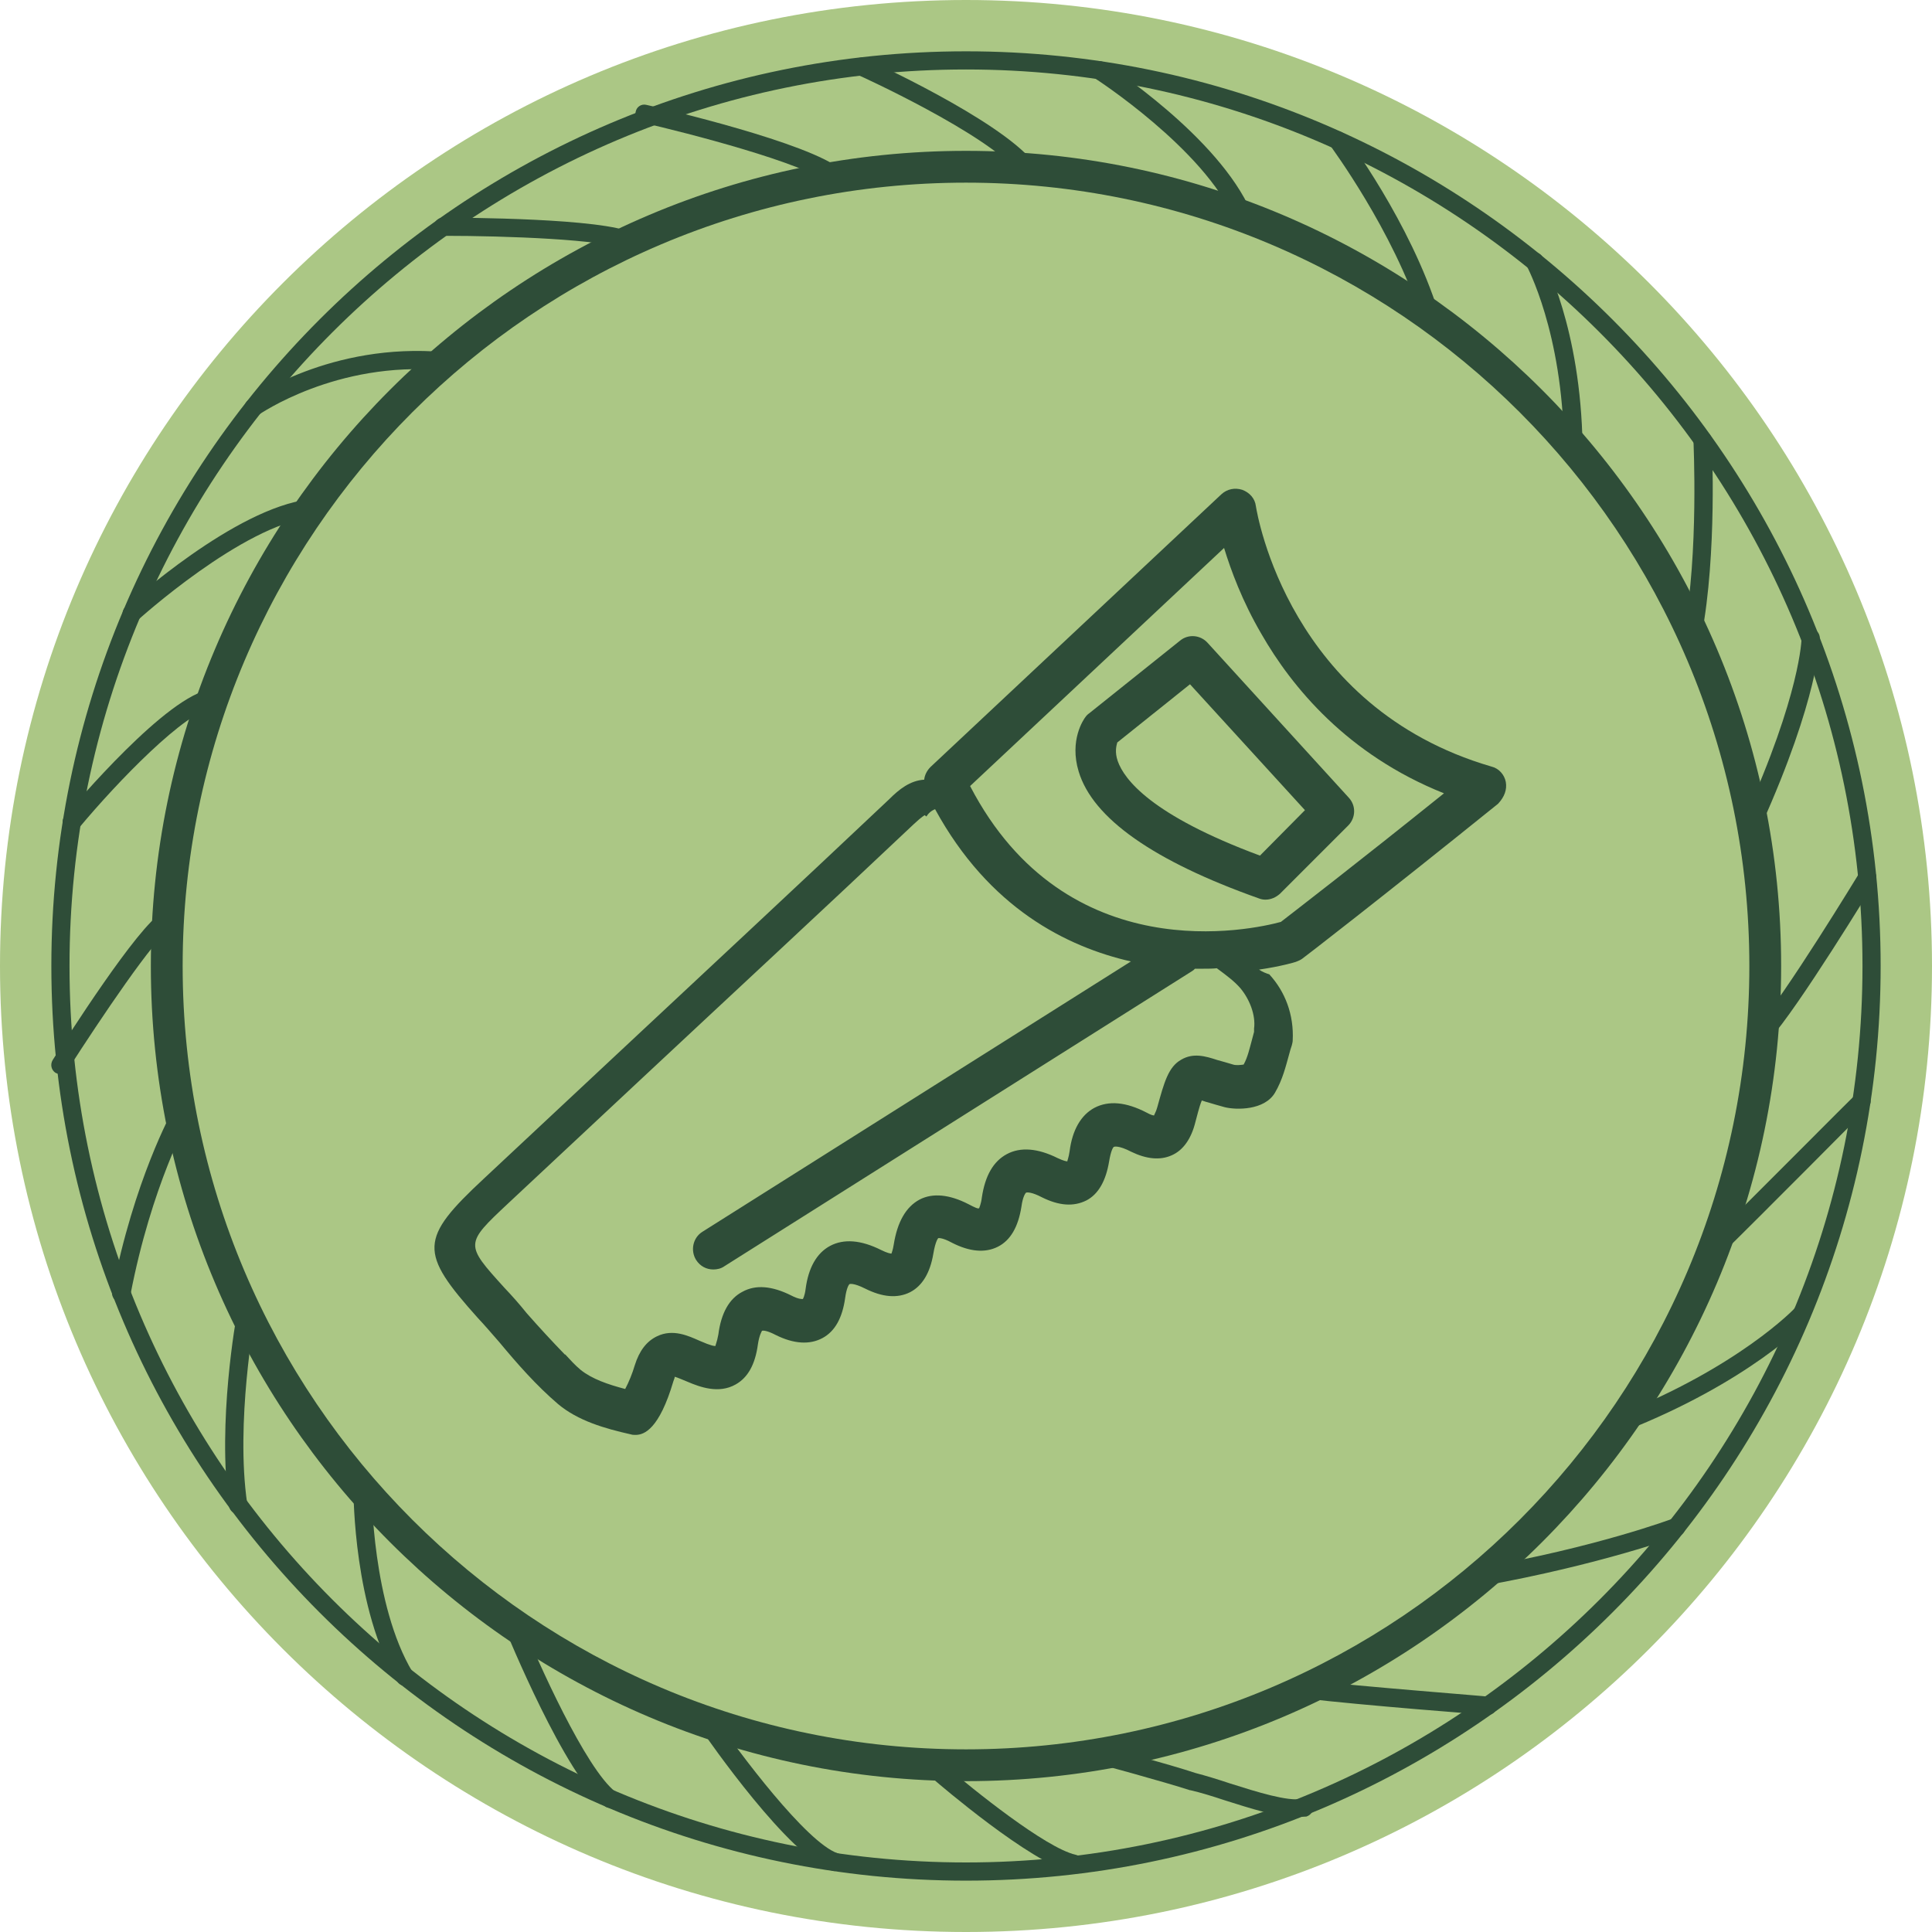 <?xml version="1.0" encoding="UTF-8"?> <svg xmlns="http://www.w3.org/2000/svg" width="50" height="50" viewBox="0 0 50 50" fill="none"><g clip-path="url(#clip0_132_159)"><path d="M25 50C38.807 50 50 38.807 50 25C50 11.193 38.807 0 25 0C11.193 0 0 11.193 0 25C0 38.807 11.193 50 25 50Z" fill="#ABC785"></path><path d="M25 48.671C11.947 48.671 1.329 38.052 1.329 24.999C1.329 11.947 11.947 1.328 25 1.328C38.053 1.328 48.671 11.947 48.671 24.999C48.671 38.052 38.053 48.671 25 48.671ZM25 1.798C12.206 1.798 1.799 12.205 1.799 24.999C1.799 37.793 12.206 48.2 25 48.2C37.794 48.2 48.201 37.793 48.201 24.999C48.201 12.205 37.794 1.798 25 1.798Z" fill="#2E4D38"></path><path d="M25 46.096C13.37 46.096 3.904 36.63 3.904 25C3.904 13.37 13.37 3.904 25 3.904C36.63 3.904 46.096 13.37 46.096 25C46.096 36.63 36.63 46.096 25 46.096ZM25 4.727C13.817 4.727 4.727 13.817 4.727 25C4.727 36.183 13.817 45.273 25 45.273C36.183 45.273 45.273 36.183 45.273 25C45.273 13.817 36.183 4.727 25 4.727Z" fill="#2E4D38"></path><path d="M6.55 10.783C6.479 10.783 6.409 10.748 6.362 10.689C6.291 10.583 6.315 10.442 6.42 10.36C6.503 10.301 8.561 8.854 11.5 9.113C11.63 9.125 11.724 9.242 11.712 9.372C11.7 9.501 11.583 9.595 11.453 9.583C8.702 9.336 6.714 10.724 6.691 10.736C6.644 10.771 6.597 10.783 6.55 10.783Z" fill="#2E4D38"></path><path d="M16.274 6.479C16.239 6.479 16.204 6.468 16.168 6.456C15.663 6.197 13.099 6.103 11.488 6.103C11.476 6.103 11.476 6.103 11.465 6.103C11.335 6.103 11.229 5.997 11.229 5.868C11.229 5.739 11.335 5.633 11.465 5.633H11.476C11.959 5.633 15.616 5.645 16.38 6.033C16.498 6.091 16.545 6.233 16.486 6.35C16.439 6.432 16.357 6.479 16.274 6.479Z" fill="#2E4D38"></path><path d="M21.625 4.82C21.566 4.82 21.519 4.797 21.472 4.761C20.837 4.22 17.756 3.433 16.628 3.174C16.498 3.15 16.416 3.021 16.451 2.892C16.475 2.762 16.604 2.68 16.733 2.715C17.157 2.809 20.943 3.691 21.778 4.397C21.872 4.479 21.884 4.632 21.802 4.726C21.766 4.797 21.696 4.82 21.625 4.82Z" fill="#2E4D38"></path><path d="M26.54 4.549C26.469 4.549 26.41 4.526 26.363 4.467C25.517 3.444 22.236 1.95 22.201 1.939C22.083 1.88 22.024 1.75 22.083 1.633C22.142 1.515 22.271 1.456 22.389 1.515C22.53 1.574 25.799 3.067 26.728 4.173C26.81 4.279 26.799 4.42 26.693 4.502C26.646 4.526 26.599 4.549 26.54 4.549Z" fill="#2E4D38"></path><path d="M32.161 5.82C32.067 5.82 31.985 5.761 31.949 5.679C31.161 3.856 28.351 2.033 28.328 2.022C28.222 1.951 28.186 1.81 28.257 1.692C28.328 1.575 28.469 1.551 28.586 1.622C28.704 1.704 31.538 3.538 32.384 5.49C32.431 5.608 32.384 5.749 32.267 5.796C32.22 5.82 32.196 5.82 32.161 5.82Z" fill="#2E4D38"></path><path d="M37.006 8.395C36.912 8.395 36.818 8.336 36.783 8.23C36.054 5.96 34.443 3.797 34.431 3.773C34.349 3.667 34.372 3.526 34.478 3.444C34.584 3.362 34.725 3.385 34.807 3.491C34.878 3.585 36.489 5.737 37.23 8.089C37.265 8.218 37.206 8.348 37.077 8.383C37.053 8.383 37.03 8.395 37.006 8.395Z" fill="#2E4D38"></path><path d="M40.71 11.782C40.581 11.782 40.475 11.676 40.475 11.547C40.44 8.584 39.511 6.89 39.511 6.879C39.452 6.761 39.487 6.62 39.605 6.561C39.722 6.502 39.864 6.538 39.922 6.655C39.958 6.726 40.91 8.478 40.957 11.547C40.946 11.676 40.851 11.782 40.71 11.782Z" fill="#2E4D38"></path><path d="M43.814 16.626C43.803 16.626 43.779 16.626 43.767 16.626C43.638 16.603 43.556 16.473 43.579 16.356C43.967 14.322 43.826 11.429 43.826 11.393C43.814 11.264 43.92 11.158 44.05 11.146C44.179 11.146 44.285 11.241 44.297 11.37C44.308 11.488 44.438 14.345 44.038 16.438C44.026 16.556 43.932 16.626 43.814 16.626Z" fill="#2E4D38"></path><path d="M45.355 21.506C45.32 21.506 45.285 21.494 45.261 21.483C45.144 21.424 45.085 21.295 45.144 21.177C46.602 17.955 46.625 16.532 46.625 16.509C46.625 16.379 46.731 16.273 46.861 16.273C46.99 16.273 47.096 16.379 47.096 16.509C47.096 16.567 47.072 18.049 45.579 21.365C45.532 21.459 45.438 21.506 45.355 21.506Z" fill="#2E4D38"></path><path d="M45.614 26.987C45.555 26.987 45.496 26.964 45.461 26.928C45.367 26.846 45.355 26.693 45.449 26.599C46.178 25.788 48.107 22.613 48.13 22.577C48.201 22.472 48.342 22.436 48.448 22.495C48.554 22.566 48.589 22.707 48.53 22.813C48.448 22.942 46.555 26.058 45.79 26.905C45.743 26.952 45.673 26.987 45.614 26.987Z" fill="#2E4D38"></path><path d="M44.355 32.548C44.297 32.548 44.238 32.524 44.191 32.477C44.097 32.383 44.097 32.23 44.191 32.148C45.12 31.243 47.977 28.362 48.012 28.338C48.106 28.244 48.248 28.244 48.342 28.338C48.436 28.432 48.436 28.573 48.342 28.667C48.318 28.691 45.449 31.584 44.52 32.489C44.473 32.536 44.414 32.548 44.355 32.548Z" fill="#2E4D38"></path><path d="M41.969 37.075C41.875 37.075 41.792 37.017 41.745 36.922C41.698 36.805 41.757 36.664 41.875 36.617C44.991 35.382 46.449 33.865 46.461 33.842C46.555 33.748 46.696 33.748 46.79 33.83C46.884 33.924 46.884 34.065 46.802 34.159C46.743 34.23 45.261 35.77 42.039 37.04C42.028 37.064 41.992 37.075 41.969 37.075Z" fill="#2E4D38"></path><path d="M38.347 41.04C38.229 41.04 38.135 40.957 38.111 40.84C38.088 40.71 38.17 40.593 38.3 40.569C41.275 40.052 43.274 39.311 43.297 39.299C43.415 39.252 43.556 39.311 43.603 39.44C43.65 39.558 43.591 39.699 43.462 39.746C43.438 39.758 41.404 40.499 38.382 41.04C38.382 41.04 38.37 41.04 38.347 41.04Z" fill="#2E4D38"></path><path d="M38.511 44.379C38.499 44.379 38.499 44.379 38.487 44.379C38.452 44.379 35.23 44.132 33.76 43.956C33.631 43.944 33.537 43.826 33.548 43.697C33.56 43.568 33.678 43.474 33.807 43.485C35.265 43.65 38.475 43.897 38.511 43.909C38.64 43.92 38.734 44.026 38.722 44.156C38.734 44.285 38.64 44.379 38.511 44.379Z" fill="#2E4D38"></path><path d="M33.548 47.025C33.055 47.025 32.361 46.802 31.691 46.59C31.373 46.484 31.067 46.39 30.809 46.331H30.797C30.15 46.12 28.386 45.638 28.363 45.638C28.233 45.602 28.163 45.473 28.198 45.344C28.233 45.214 28.363 45.144 28.492 45.179C28.562 45.203 30.268 45.661 30.938 45.885C31.208 45.955 31.514 46.049 31.832 46.155C32.537 46.378 33.325 46.625 33.701 46.555C33.831 46.531 33.948 46.614 33.983 46.731C34.007 46.861 33.925 46.978 33.807 47.013C33.737 47.013 33.642 47.025 33.548 47.025Z" fill="#2E4D38"></path><path d="M27.775 48.447C27.763 48.447 27.74 48.447 27.728 48.447C26.681 48.212 24.282 46.154 24.188 46.072C24.094 45.99 24.083 45.837 24.165 45.743C24.247 45.649 24.4 45.637 24.494 45.719C25.164 46.295 27.058 47.824 27.834 48C27.963 48.024 28.045 48.153 28.01 48.283C27.975 48.377 27.881 48.447 27.775 48.447Z" fill="#2E4D38"></path><path d="M21.602 48.423C21.578 48.423 21.555 48.423 21.531 48.412C20.426 48.047 18.344 45.048 18.109 44.708C18.039 44.602 18.062 44.449 18.168 44.378C18.274 44.308 18.427 44.331 18.497 44.437C19.109 45.331 20.873 47.694 21.684 47.965C21.802 48 21.872 48.141 21.837 48.259C21.79 48.365 21.707 48.423 21.602 48.423Z" fill="#2E4D38"></path><path d="M15.792 46.789C15.745 46.789 15.686 46.777 15.651 46.742C14.616 45.943 13.135 42.297 13.064 42.144C13.017 42.027 13.076 41.886 13.193 41.839C13.311 41.791 13.452 41.85 13.499 41.968C13.911 42.991 15.157 45.778 15.933 46.377C16.039 46.46 16.051 46.601 15.98 46.707C15.933 46.754 15.863 46.789 15.792 46.789Z" fill="#2E4D38"></path><path d="M10.477 43.626C10.395 43.626 10.324 43.59 10.277 43.508C9.16 41.65 9.148 38.687 9.148 38.569C9.148 38.44 9.254 38.334 9.384 38.334C9.513 38.334 9.619 38.44 9.619 38.569C9.619 38.604 9.631 41.532 10.677 43.273C10.748 43.379 10.712 43.532 10.595 43.59C10.571 43.614 10.524 43.626 10.477 43.626Z" fill="#2E4D38"></path><path d="M6.161 39.181C6.044 39.181 5.95 39.098 5.926 38.981C5.62 36.805 6.114 34.089 6.138 33.971C6.161 33.842 6.279 33.76 6.408 33.783C6.538 33.807 6.62 33.924 6.596 34.054C6.596 34.077 6.091 36.817 6.397 38.91C6.42 39.04 6.326 39.157 6.197 39.181C6.185 39.181 6.173 39.181 6.161 39.181Z" fill="#2E4D38"></path><path d="M3.14 33.702C3.128 33.702 3.104 33.702 3.093 33.702C2.963 33.678 2.881 33.549 2.904 33.431C3.469 30.538 4.445 28.775 4.492 28.692C4.551 28.575 4.704 28.539 4.809 28.598C4.927 28.657 4.962 28.81 4.903 28.916C4.892 28.927 3.916 30.691 3.375 33.514C3.351 33.619 3.257 33.702 3.14 33.702Z" fill="#2E4D38"></path><path d="M1.564 27.798C1.517 27.798 1.481 27.786 1.434 27.763C1.329 27.692 1.293 27.551 1.364 27.433C1.728 26.857 3.563 23.976 4.198 23.612C4.315 23.541 4.457 23.588 4.515 23.694C4.574 23.8 4.539 23.953 4.433 24.012C4.021 24.247 2.587 26.387 1.764 27.669C1.717 27.763 1.646 27.798 1.564 27.798Z" fill="#2E4D38"></path><path d="M1.858 21.506C1.799 21.506 1.752 21.482 1.705 21.447C1.611 21.365 1.587 21.212 1.681 21.118C1.952 20.8 4.327 17.99 5.468 17.837C5.597 17.825 5.715 17.908 5.738 18.037C5.75 18.166 5.668 18.284 5.538 18.307C4.809 18.401 3.046 20.224 2.046 21.424C1.999 21.482 1.928 21.506 1.858 21.506Z" fill="#2E4D38"></path><path d="M3.41 16.121C3.351 16.121 3.281 16.098 3.234 16.039C3.151 15.945 3.151 15.792 3.245 15.71C3.363 15.604 6.079 13.146 8.008 12.923C8.137 12.911 8.255 13.005 8.267 13.134C8.278 13.264 8.184 13.382 8.055 13.393C6.279 13.593 3.575 16.039 3.551 16.063C3.516 16.098 3.457 16.121 3.41 16.121Z" fill="#2E4D38"></path><path d="M38.97 20.237C38.934 20.049 38.793 19.884 38.593 19.837C33.361 18.308 32.537 13.311 32.502 13.099C32.479 12.899 32.337 12.746 32.149 12.676C31.961 12.617 31.761 12.652 31.608 12.793L24.082 19.849C23.988 19.943 23.93 20.06 23.918 20.178C23.553 20.201 23.271 20.425 23.012 20.684C20.672 22.894 18.32 25.082 15.969 27.28L12.535 30.491C10.842 32.066 10.842 32.407 12.37 34.113C12.559 34.312 12.735 34.524 12.923 34.736C13.382 35.288 13.876 35.853 14.44 36.335C14.957 36.77 15.651 36.97 16.333 37.123C16.369 37.135 16.404 37.135 16.451 37.135C16.674 37.135 17.062 36.982 17.427 35.747C17.45 35.688 17.462 35.653 17.462 35.63C17.544 35.653 17.674 35.712 17.791 35.759C18.121 35.9 18.603 36.076 19.038 35.83C19.355 35.653 19.544 35.312 19.614 34.795C19.649 34.559 19.708 34.465 19.72 34.442C19.743 34.43 19.849 34.43 20.073 34.548C20.543 34.783 20.955 34.806 21.284 34.63C21.613 34.454 21.801 34.101 21.872 33.595C21.907 33.337 21.966 33.242 21.989 33.231C21.989 33.231 22.084 33.195 22.389 33.348C22.836 33.572 23.224 33.607 23.553 33.442C23.871 33.278 24.071 32.937 24.153 32.455C24.212 32.102 24.282 32.043 24.282 32.043C24.282 32.043 24.377 32.02 24.635 32.161C25.094 32.396 25.494 32.431 25.823 32.266C26.152 32.102 26.352 31.749 26.434 31.232C26.47 30.961 26.54 30.879 26.552 30.867C26.576 30.855 26.693 30.844 26.963 30.985C27.41 31.208 27.787 31.232 28.116 31.067C28.433 30.902 28.622 30.55 28.704 30.056C28.751 29.773 28.81 29.679 28.833 29.679C28.833 29.679 28.939 29.632 29.28 29.809C29.668 29.997 30.021 30.032 30.315 29.903C30.621 29.773 30.832 29.468 30.938 29.033C30.973 28.915 31.032 28.645 31.103 28.48C31.15 28.492 31.197 28.515 31.256 28.527C31.373 28.562 31.526 28.609 31.703 28.656C31.996 28.727 32.725 28.739 32.996 28.28C33.196 27.939 33.278 27.586 33.361 27.292C33.384 27.198 33.407 27.128 33.431 27.057C33.443 27.01 33.455 26.963 33.455 26.928C33.49 26.258 33.255 25.658 32.855 25.223C32.855 25.223 32.855 25.223 32.867 25.223C32.761 25.187 32.667 25.152 32.584 25.093C33.149 25.011 33.502 24.905 33.537 24.893C33.596 24.87 33.654 24.846 33.702 24.811C33.725 24.799 35.736 23.247 38.77 20.801C38.934 20.625 39.005 20.437 38.97 20.237ZM32.102 25.576C32.337 25.858 32.502 26.269 32.455 26.622C32.455 26.645 32.455 26.681 32.455 26.704C32.431 26.787 32.42 26.846 32.396 26.928C32.337 27.139 32.29 27.363 32.185 27.551C32.102 27.563 31.985 27.575 31.914 27.551C31.761 27.504 31.632 27.469 31.503 27.433C31.185 27.328 30.879 27.245 30.574 27.422C30.233 27.61 30.127 28.021 29.95 28.656C29.915 28.786 29.868 28.845 29.868 28.868C29.845 28.868 29.786 28.856 29.68 28.797C29.139 28.515 28.692 28.48 28.328 28.668C27.975 28.856 27.751 29.244 27.681 29.797C27.657 29.962 27.622 30.032 27.622 30.056C27.599 30.056 27.528 30.044 27.375 29.973C26.858 29.715 26.411 29.679 26.058 29.868C25.705 30.056 25.494 30.432 25.411 30.985C25.388 31.173 25.341 31.255 25.341 31.267C25.317 31.29 25.235 31.255 25.058 31.161C24.576 30.914 24.141 30.867 23.8 31.044C23.448 31.232 23.224 31.62 23.13 32.208C23.107 32.361 23.071 32.431 23.071 32.443C23.048 32.443 22.965 32.431 22.801 32.349C22.283 32.09 21.837 32.055 21.484 32.243C21.131 32.431 20.919 32.819 20.849 33.36C20.825 33.548 20.778 33.619 20.778 33.619C20.766 33.619 20.672 33.63 20.473 33.525C19.979 33.278 19.555 33.242 19.214 33.431C18.873 33.607 18.662 33.983 18.591 34.536C18.556 34.736 18.509 34.818 18.52 34.83C18.497 34.842 18.403 34.83 18.109 34.701C17.815 34.571 17.415 34.383 17.003 34.583C16.733 34.712 16.545 34.959 16.427 35.336C16.369 35.535 16.274 35.771 16.18 35.947C15.733 35.83 15.322 35.688 15.028 35.453C14.887 35.336 14.758 35.194 14.628 35.053H14.616C14.287 34.712 13.97 34.371 13.629 33.983C13.441 33.748 13.252 33.536 13.052 33.325C12.029 32.196 12.029 32.196 13.158 31.137L16.592 27.927C18.944 25.728 21.307 23.541 23.647 21.33C23.871 21.119 23.941 21.095 23.93 21.095C23.93 21.095 23.941 21.107 23.977 21.131C24.024 21.048 24.106 20.978 24.2 20.942C25.599 23.506 27.61 24.505 29.268 24.882L18.179 31.878C17.933 32.031 17.862 32.361 18.015 32.607C18.121 32.772 18.285 32.854 18.462 32.854C18.556 32.854 18.662 32.831 18.744 32.772L30.856 25.129C30.879 25.117 30.903 25.093 30.926 25.07C30.997 25.07 31.079 25.07 31.15 25.07C31.267 25.07 31.385 25.07 31.491 25.058C31.761 25.258 31.949 25.399 32.102 25.576ZM33.149 23.859C32.42 24.058 27.599 25.14 25.106 20.343L31.679 14.181C31.855 14.757 32.149 15.557 32.643 16.403C33.431 17.779 34.866 19.531 37.37 20.531C35.089 22.365 33.513 23.576 33.149 23.859Z" fill="#2E4D38"></path><path d="M30.538 16.581L28.186 18.462C28.151 18.486 28.116 18.521 28.092 18.556C28.045 18.615 27.669 19.156 27.916 19.967C28.28 21.178 29.856 22.284 32.572 23.248C32.631 23.272 32.69 23.283 32.749 23.283C32.89 23.283 33.019 23.225 33.125 23.131L34.889 21.367C35.089 21.167 35.101 20.849 34.901 20.638L31.255 16.639C31.067 16.428 30.75 16.404 30.538 16.581ZM32.608 22.143C29.785 21.096 29.092 20.167 28.927 19.697C28.845 19.462 28.892 19.297 28.915 19.215L30.797 17.709L33.772 20.967L32.608 22.143Z" fill="#2E4D38"></path></g><defs><clipPath id="clip0_132_159"><rect width="50" height="50" fill="white"></rect></clipPath></defs></svg> 